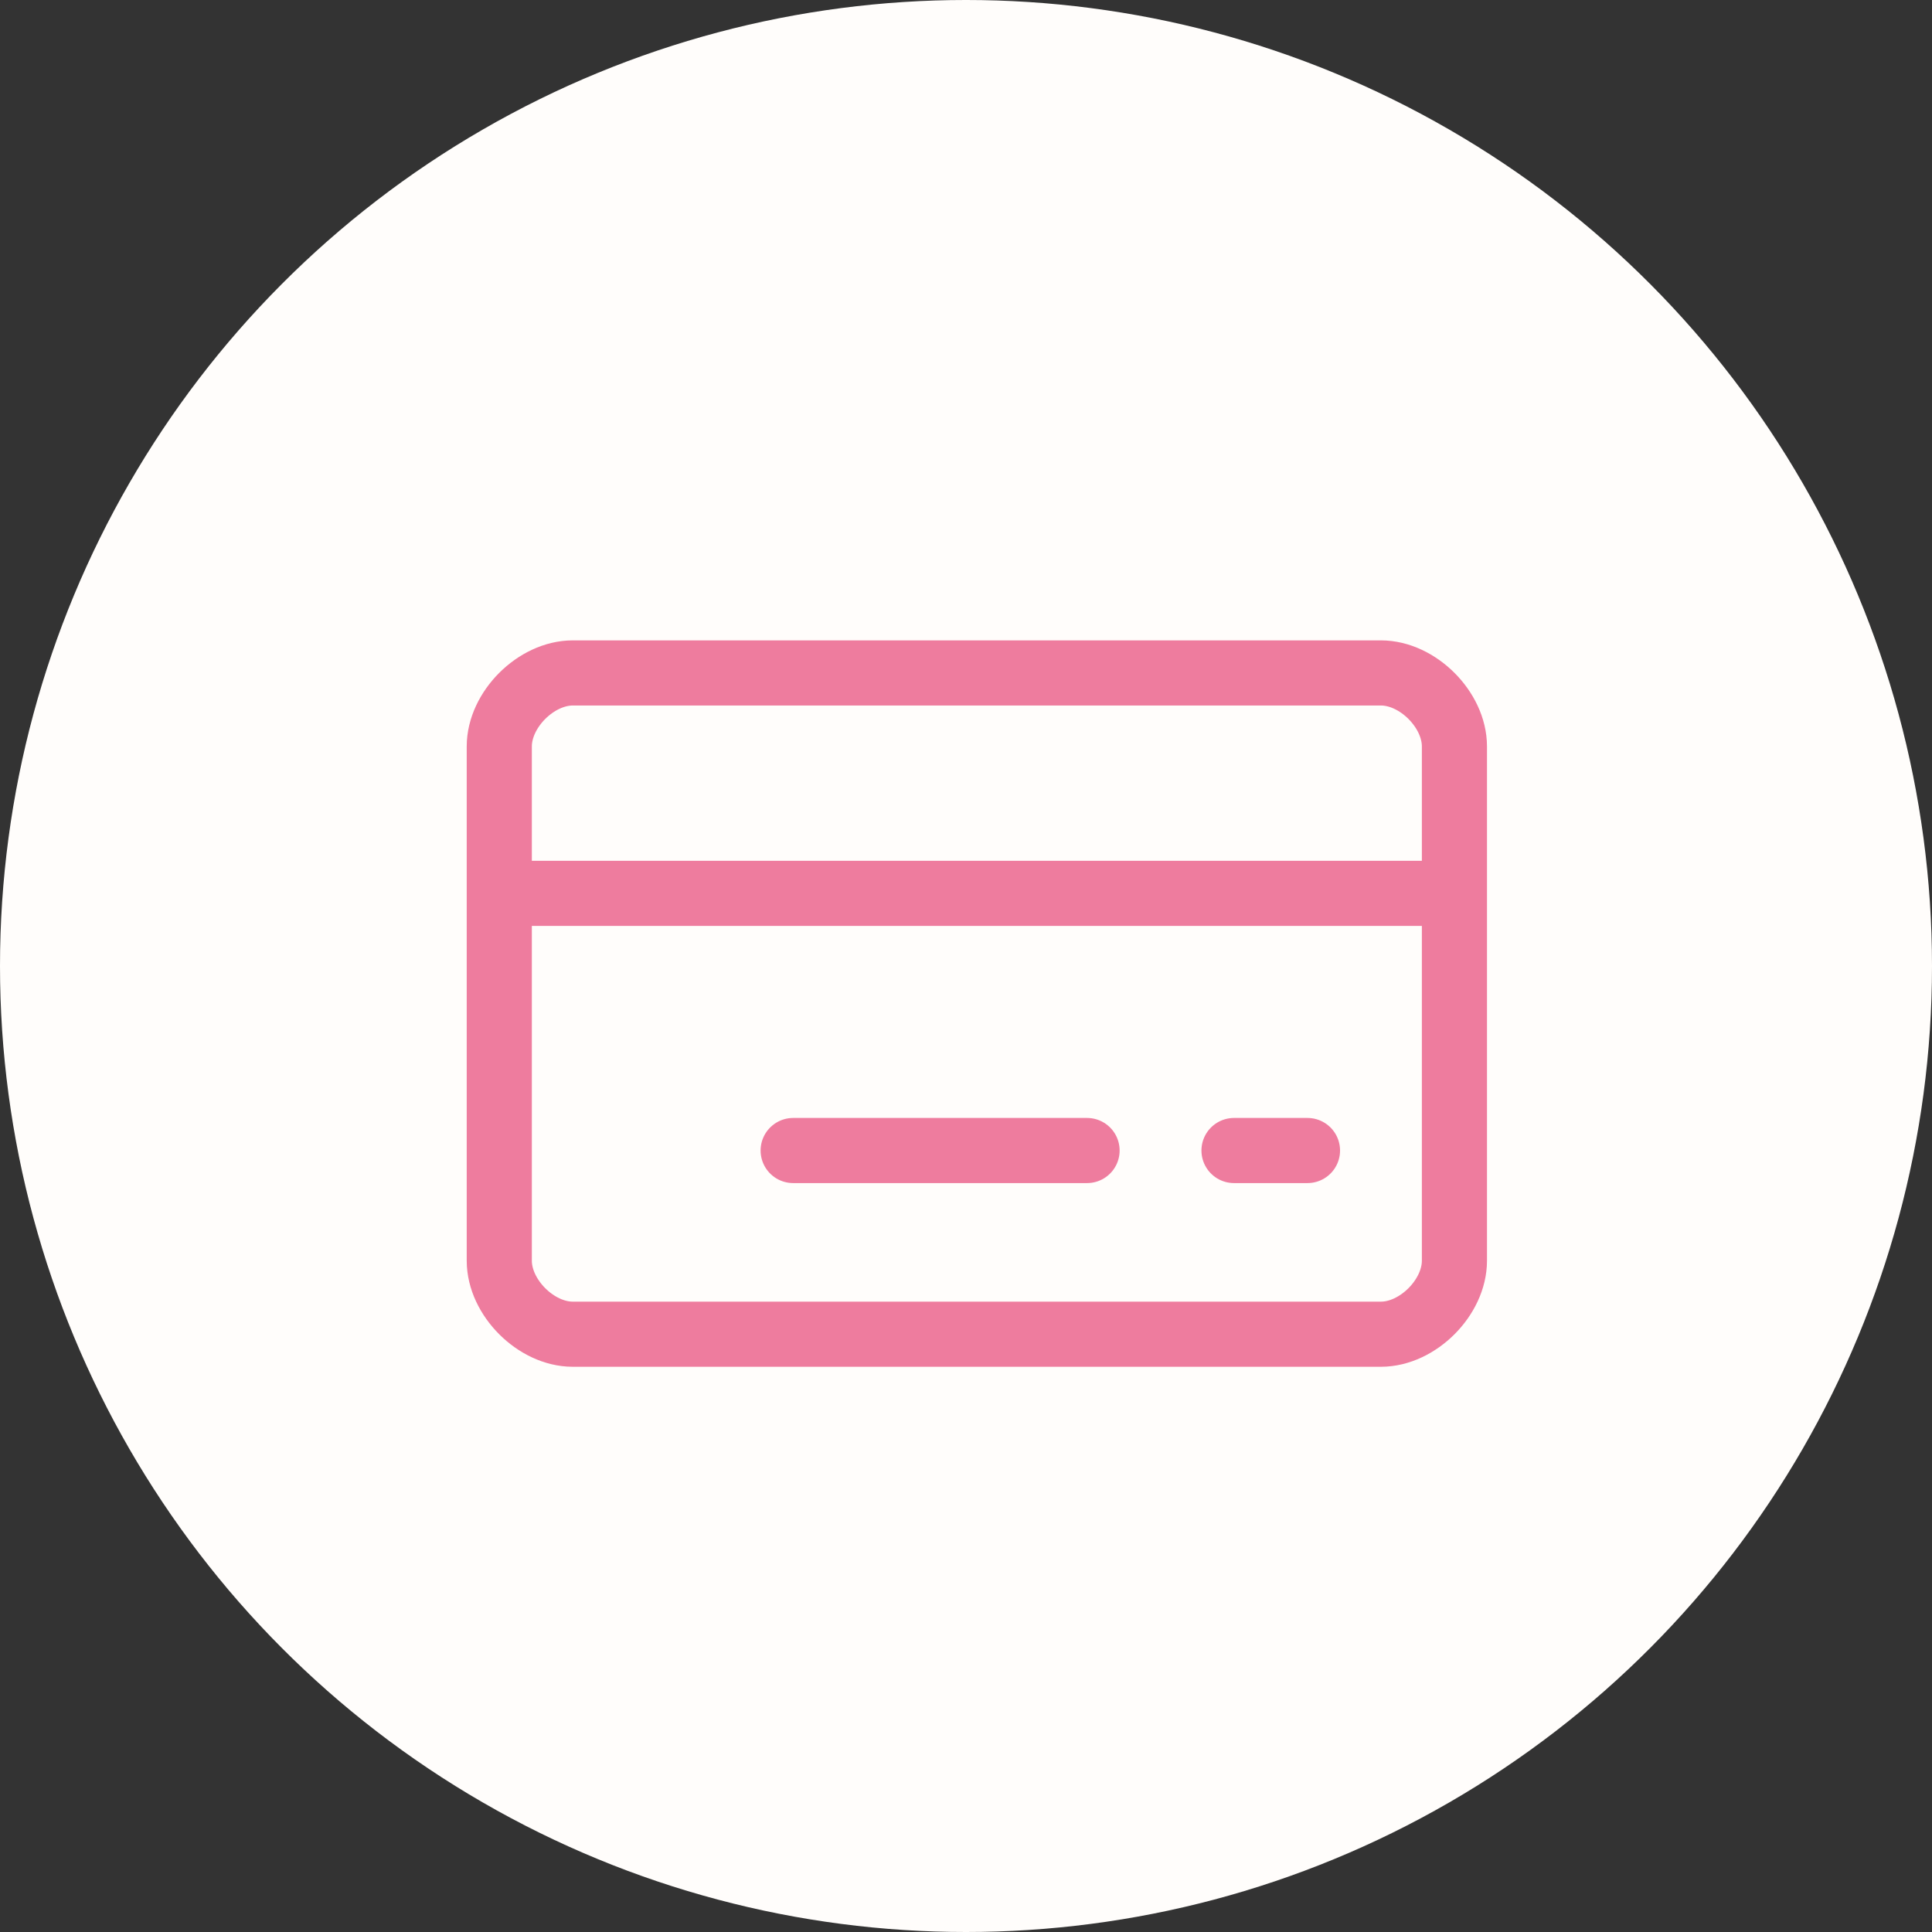<svg width="89" height="89" viewBox="0 0 89 89" fill="none" xmlns="http://www.w3.org/2000/svg">
<rect x="0" y="0" width="89" height="89" fill="#333333" stroke="none"/>
<circle cx="44.5" cy="44.5" r="44.5" fill="#FFFDFB"/>
<path d="M36.538 53H50.077M23 41.154H67M56.846 53H60.231M26.385 31C24.692 31 23 32.692 23 34.385V58.077C23 59.769 24.692 61.462 26.385 61.462H63.615C65.308 61.462 67 59.769 67 58.077V34.385C67 32.692 65.308 31 63.615 31H26.385Z" stroke="#EE7C9E" stroke-width="3" stroke-linecap="round" stroke-linejoin="round"/>
</svg>
